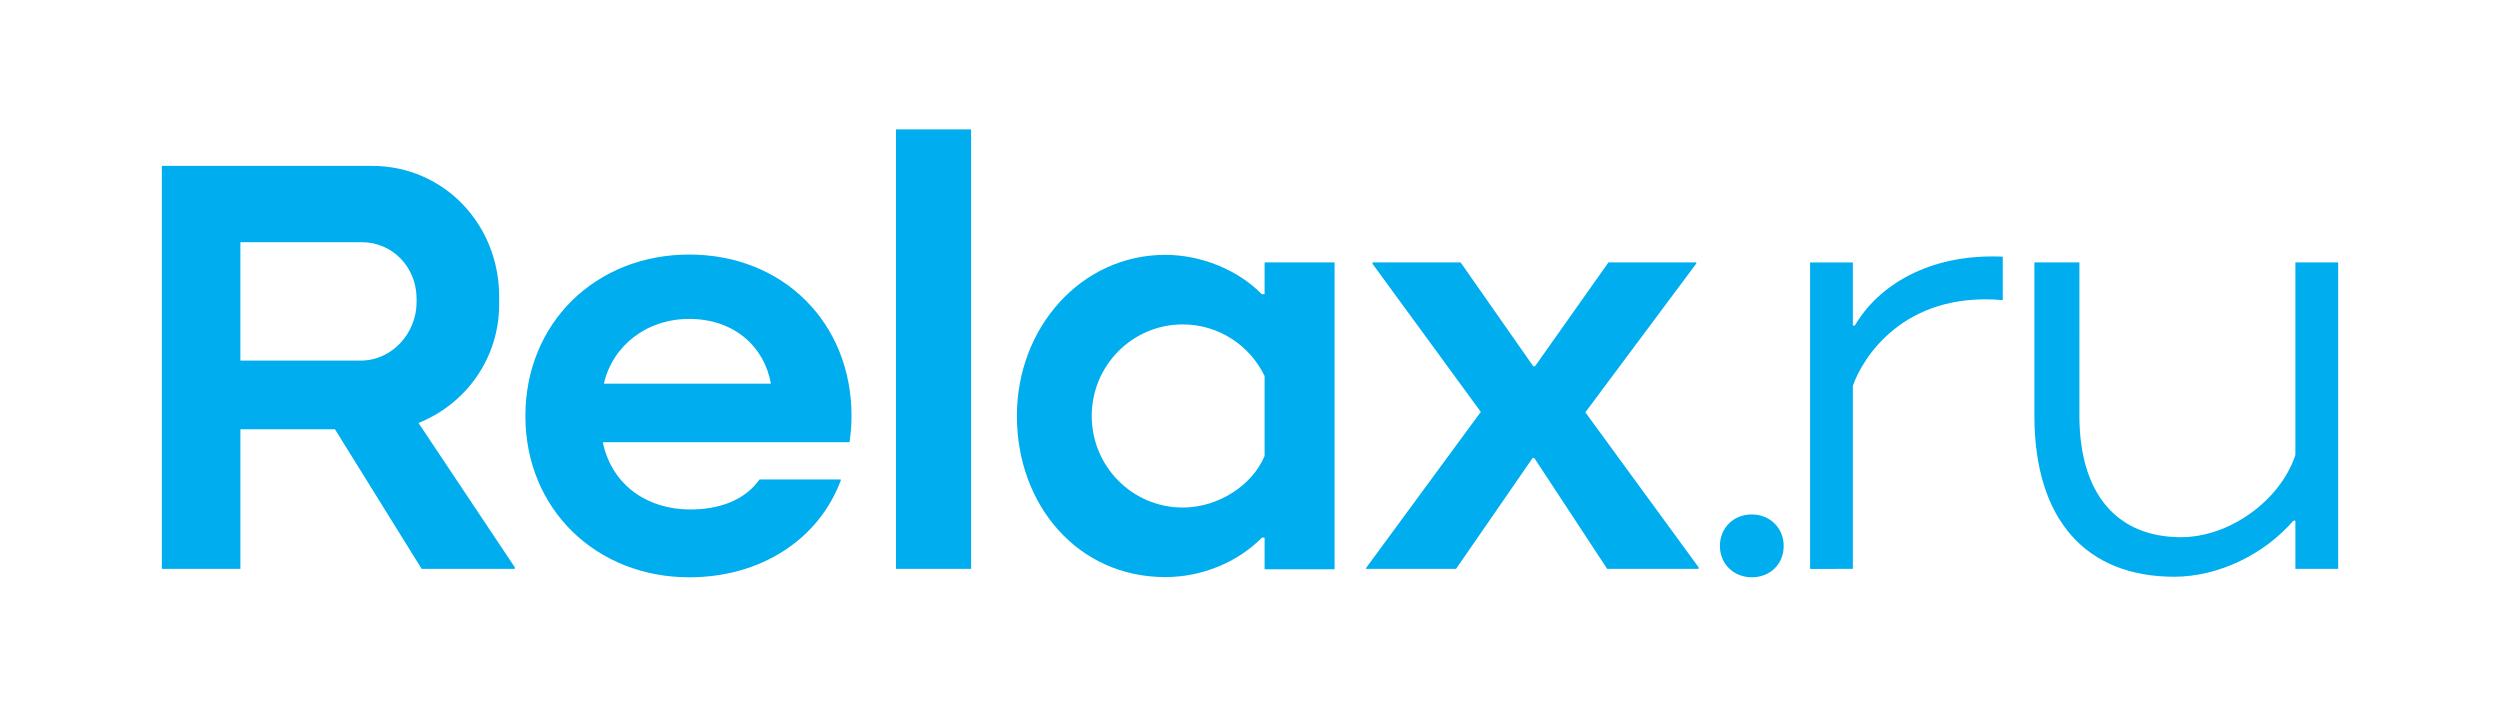 <?xml version="1.0" encoding="utf-8"?>
<!-- Generator: Adobe Illustrator 17.0.0, SVG Export Plug-In . SVG Version: 6.00 Build 0)  -->
<!DOCTYPE svg PUBLIC "-//W3C//DTD SVG 1.1//EN" "http://www.w3.org/Graphics/SVG/1.1/DTD/svg11.dtd">
<svg version="1.1" id="Layer_1" xmlns="http://www.w3.org/2000/svg" xmlns:xlink="http://www.w3.org/1999/xlink" x="0px" y="0px"
	 width="144.74px" height="40.913px" viewBox="0 0 144.74 40.913" enable-background="new 0 0 144.74 40.913" xml:space="preserve">
<g>
	<path fill="#00ADEE" d="M101.422,33.422c1.067,0,1.846-0.762,1.846-1.819c0-1.025-0.787-1.818-1.846-1.818
		c-1.056,0-1.846,0.775-1.846,1.818C99.576,32.66,100.381,33.422,101.422,33.422"/>
	<polygon fill="#00ADEE" points="98.342,32.845 91.785,23.872 98.207,15.259 98.207,15.191 93.124,15.191 88.871,21.206 
		88.77,21.206 84.562,15.191 79.467,15.191 79.467,15.277 85.732,23.847 79.09,32.884 79.09,32.935 84.299,32.935 88.735,26.514 
		88.828,26.514 93.05,32.936 98.342,32.936 	"/>
	<path fill="#00ADEE" d="M39.901,14.738c-5.426,0-9.483,3.976-9.483,9.342c0,5.429,4.133,9.343,9.483,9.343
		c4.128,0,7.502-2.171,8.787-5.635L48.66,27.76h-4.686c-0.878,1.246-2.415,1.737-4.004,1.737c-2.475,0-4.483-1.375-5.045-3.775
		l-0.013-0.122h14.273c0.072-0.492,0.115-0.997,0.115-1.52C49.3,18.692,45.345,14.738,39.901,14.738 M34.962,22.211
		c0.508-2.204,2.477-3.747,4.939-3.747c2.617,0,4.354,1.617,4.731,3.747H34.962z"/>
	<path fill="#00ADEE" d="M73.215,17.03h-0.167c-1.365-1.398-3.495-2.275-5.584-2.275c-4.842,0-8.59,4.177-8.59,9.328
		c0,5.152,3.518,9.328,8.59,9.328c2.095,0,4.169-0.838,5.598-2.286h0.153v1.832h4.051V15.192h-4.051V17.03z M73.215,26.398
		c-0.697,1.675-2.656,2.987-4.74,2.987c-2.909,0-5.268-2.374-5.268-5.302c0-2.928,2.359-5.301,5.268-5.301
		c2.085,0,3.886,1.219,4.74,2.987V26.398z"/>
	<rect x="51.875" y="7.491" fill="#00ADEE" width="4.347" height="25.444"/>
	<path fill="#00ADEE" d="M28.901,17.603v-0.421c0-4.185-3.188-7.578-7.373-7.578H9.37v23.331h4.548v-8.082h5.475l5.019,8.082h5.394
		v-0.089l-5.576-8.356C26.972,23.386,28.901,20.757,28.901,17.603 M24.12,17.483c0,1.811-1.423,3.394-3.234,3.394h-6.968v-6.855
		h7.022c1.811,0,3.179,1.469,3.179,3.279V17.483z"/>
	<path fill="#00ADEE" d="M107.273,32.936V22.337c0.542-1.572,2.908-5.469,8.679-4.962V14.86c-4.297-0.194-7.245,1.71-8.561,3.989
		h-0.118v-3.655h-2.476v17.743H107.273z"/>
	<path fill="#00ADEE" d="M132.894,15.192v11.152c-0.87,2.621-3.794,4.757-6.624,4.757c-3.706,0-5.881-2.509-5.881-7.038l0.001-8.871
		h-2.607v8.871c0,6.083,3.038,9.328,8.09,9.328c2.63,0,5.271-1.351,6.903-3.245h0.118v2.789h2.476V15.192H132.894z"/>
</g>
</svg>
